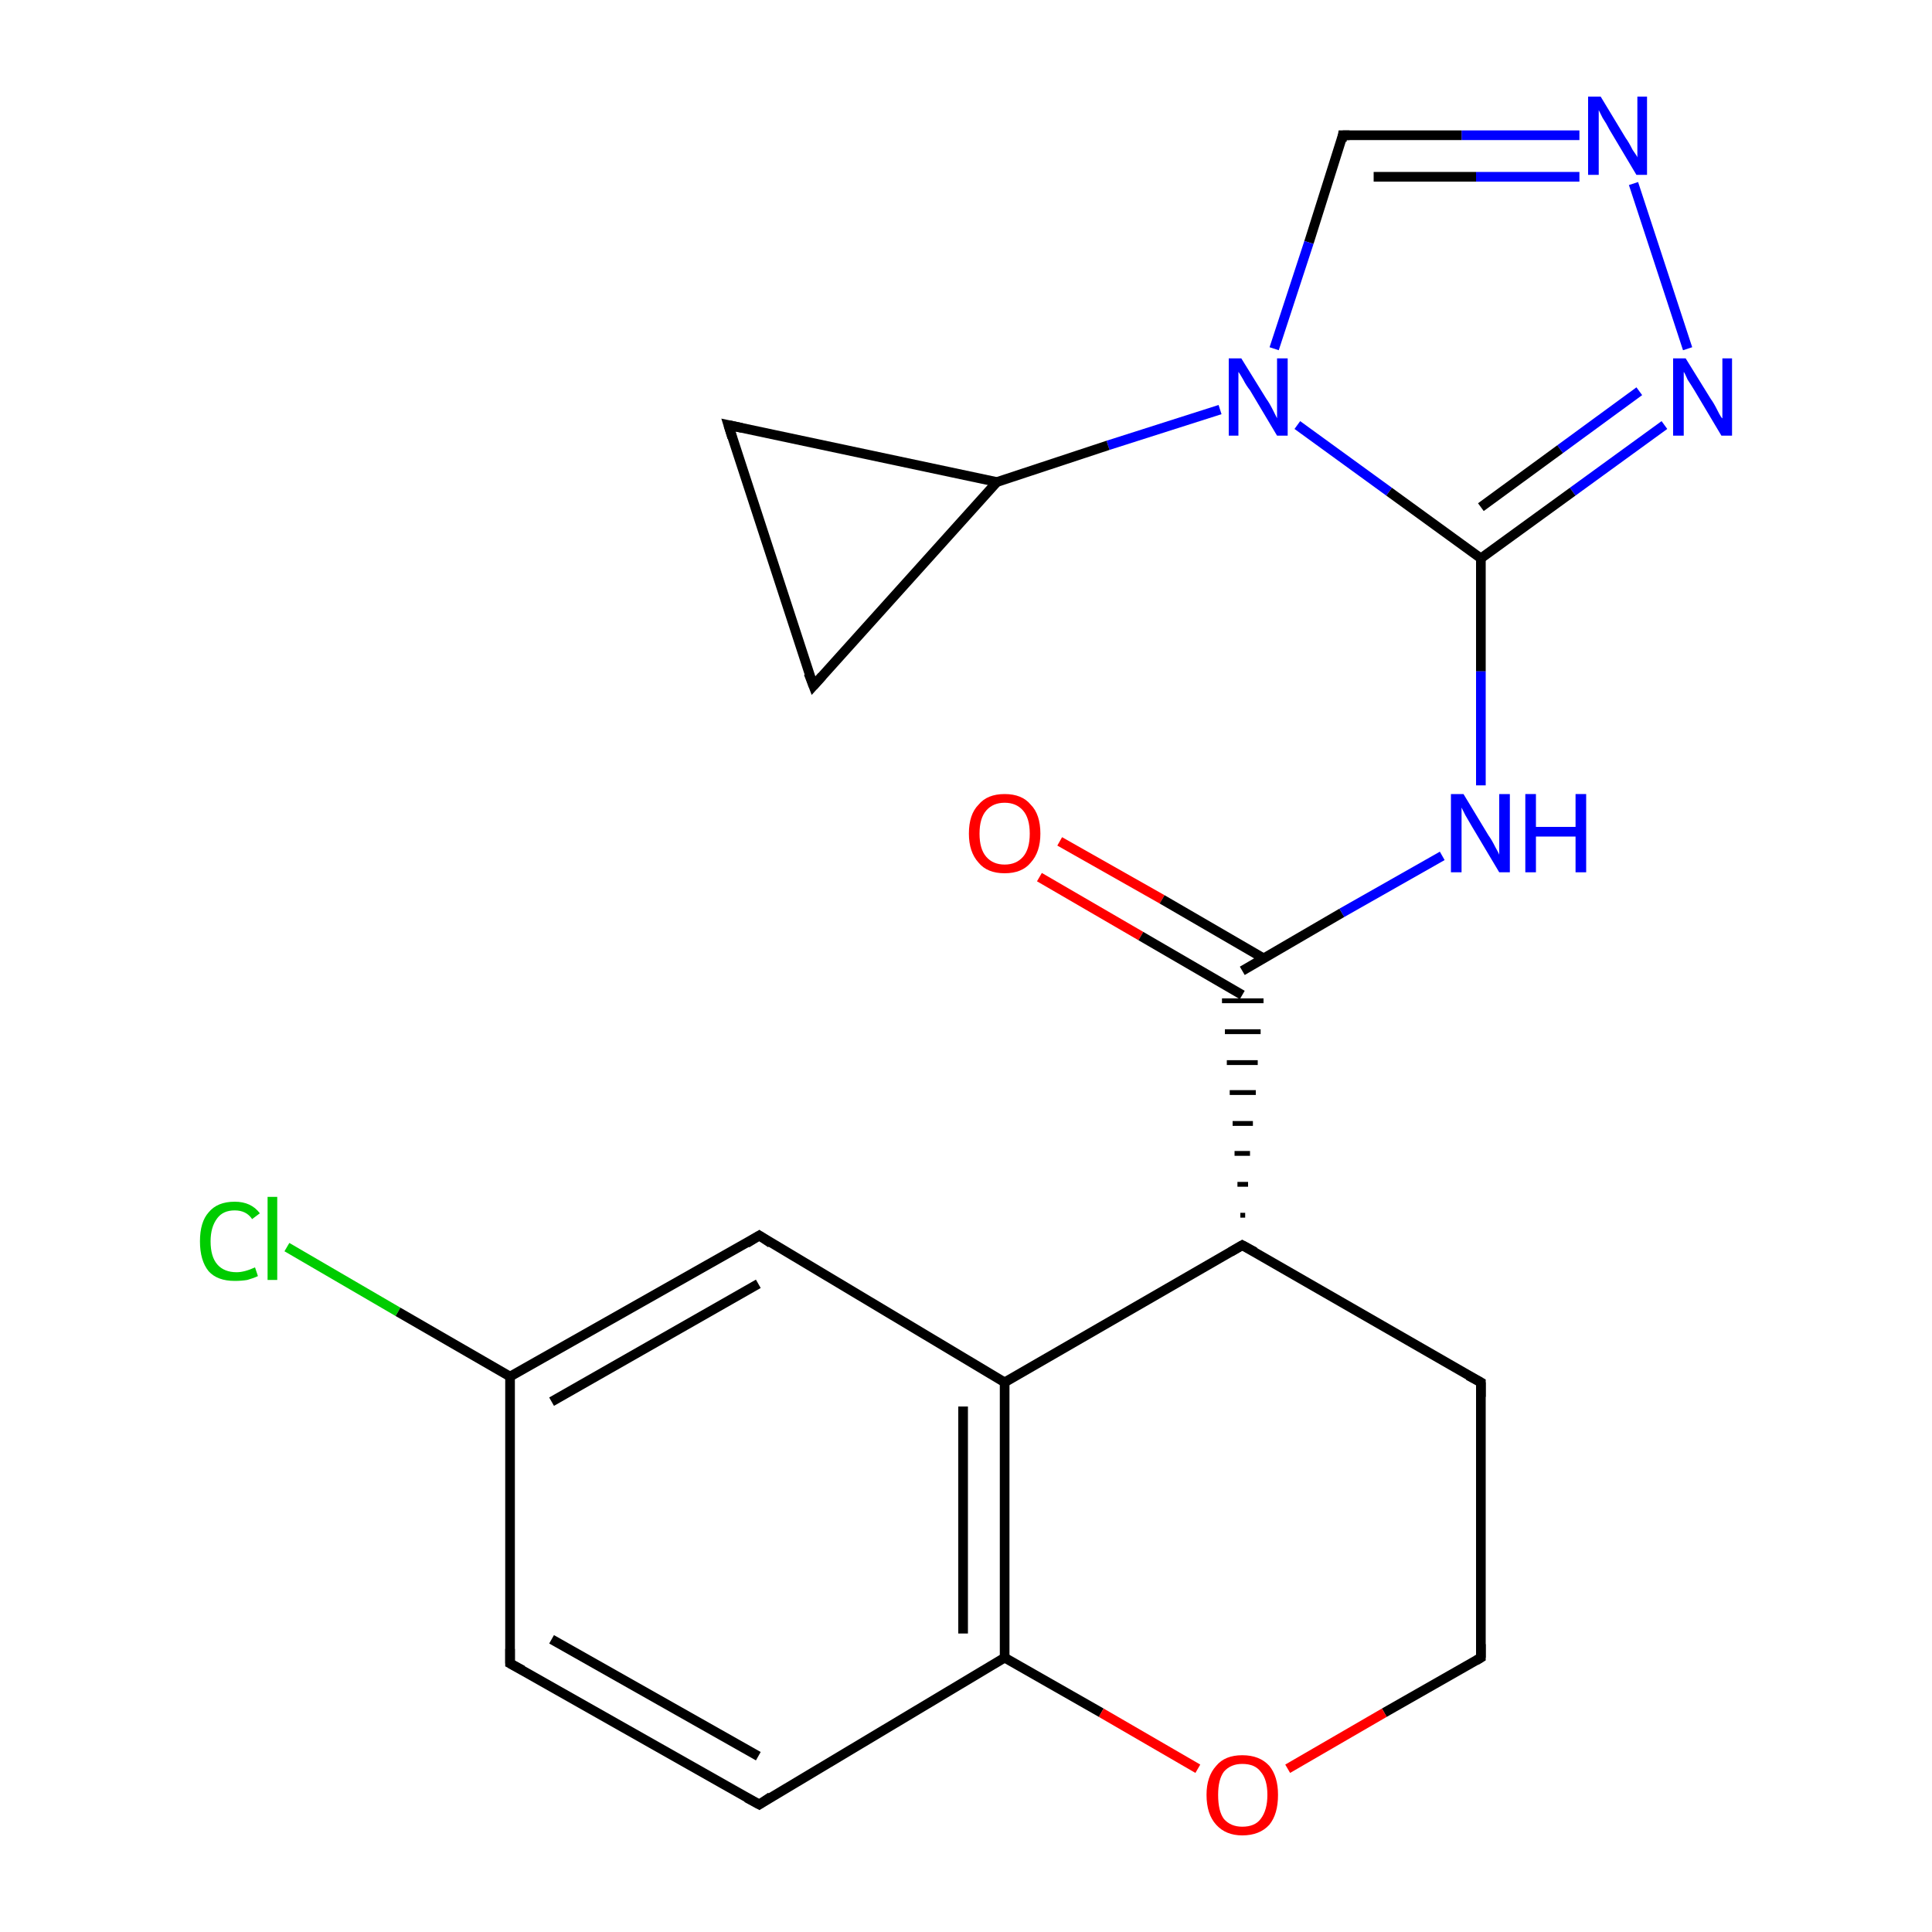 <?xml version='1.0' encoding='iso-8859-1'?>
<svg version='1.1' baseProfile='full'
              xmlns='http://www.w3.org/2000/svg'
                      xmlns:rdkit='http://www.rdkit.org/xml'
                      xmlns:xlink='http://www.w3.org/1999/xlink'
                  xml:space='preserve'
width='200px' height='200px' viewBox='0 0 200 200'>
<!-- END OF HEADER -->
<rect style='opacity:1.0;fill:#FFFFFF;stroke:none' width='200.0' height='200.0' x='0.0' y='0.0'> </rect>
<path class='bond-0 atom-10 atom-15' d='M 163.5,14.0 L 151.3,14.0' style='fill:none;fill-rule:evenodd;stroke:#0000FF;stroke-width:1.0px;stroke-linecap:butt;stroke-linejoin:miter;stroke-opacity:1' />
<path class='bond-0 atom-10 atom-15' d='M 151.3,14.0 L 139.0,14.0' style='fill:none;fill-rule:evenodd;stroke:#000000;stroke-width:1.0px;stroke-linecap:butt;stroke-linejoin:miter;stroke-opacity:1' />
<path class='bond-0 atom-10 atom-15' d='M 163.5,18.3 L 152.8,18.3' style='fill:none;fill-rule:evenodd;stroke:#0000FF;stroke-width:1.0px;stroke-linecap:butt;stroke-linejoin:miter;stroke-opacity:1' />
<path class='bond-0 atom-10 atom-15' d='M 152.8,18.3 L 142.2,18.3' style='fill:none;fill-rule:evenodd;stroke:#000000;stroke-width:1.0px;stroke-linecap:butt;stroke-linejoin:miter;stroke-opacity:1' />
<path class='bond-1 atom-10 atom-0' d='M 169.1,19.0 L 174.7,36.1' style='fill:none;fill-rule:evenodd;stroke:#0000FF;stroke-width:1.0px;stroke-linecap:butt;stroke-linejoin:miter;stroke-opacity:1' />
<path class='bond-2 atom-15 atom-1' d='M 139.0,14.0 L 135.5,25.1' style='fill:none;fill-rule:evenodd;stroke:#000000;stroke-width:1.0px;stroke-linecap:butt;stroke-linejoin:miter;stroke-opacity:1' />
<path class='bond-2 atom-15 atom-1' d='M 135.5,25.1 L 131.9,36.1' style='fill:none;fill-rule:evenodd;stroke:#0000FF;stroke-width:1.0px;stroke-linecap:butt;stroke-linejoin:miter;stroke-opacity:1' />
<path class='bond-3 atom-0 atom-6' d='M 172.3,44.0 L 162.8,50.9' style='fill:none;fill-rule:evenodd;stroke:#0000FF;stroke-width:1.0px;stroke-linecap:butt;stroke-linejoin:miter;stroke-opacity:1' />
<path class='bond-3 atom-0 atom-6' d='M 162.8,50.9 L 153.3,57.8' style='fill:none;fill-rule:evenodd;stroke:#000000;stroke-width:1.0px;stroke-linecap:butt;stroke-linejoin:miter;stroke-opacity:1' />
<path class='bond-3 atom-0 atom-6' d='M 169.7,40.5 L 161.5,46.5' style='fill:none;fill-rule:evenodd;stroke:#0000FF;stroke-width:1.0px;stroke-linecap:butt;stroke-linejoin:miter;stroke-opacity:1' />
<path class='bond-3 atom-0 atom-6' d='M 161.5,46.5 L 153.3,52.5' style='fill:none;fill-rule:evenodd;stroke:#000000;stroke-width:1.0px;stroke-linecap:butt;stroke-linejoin:miter;stroke-opacity:1' />
<path class='bond-4 atom-1 atom-6' d='M 134.3,44.0 L 143.8,50.9' style='fill:none;fill-rule:evenodd;stroke:#0000FF;stroke-width:1.0px;stroke-linecap:butt;stroke-linejoin:miter;stroke-opacity:1' />
<path class='bond-4 atom-1 atom-6' d='M 143.8,50.9 L 153.3,57.8' style='fill:none;fill-rule:evenodd;stroke:#000000;stroke-width:1.0px;stroke-linecap:butt;stroke-linejoin:miter;stroke-opacity:1' />
<path class='bond-5 atom-1 atom-7' d='M 126.3,42.4 L 114.7,46.1' style='fill:none;fill-rule:evenodd;stroke:#0000FF;stroke-width:1.0px;stroke-linecap:butt;stroke-linejoin:miter;stroke-opacity:1' />
<path class='bond-5 atom-1 atom-7' d='M 114.7,46.1 L 103.2,49.9' style='fill:none;fill-rule:evenodd;stroke:#000000;stroke-width:1.0px;stroke-linecap:butt;stroke-linejoin:miter;stroke-opacity:1' />
<path class='bond-6 atom-6 atom-9' d='M 153.3,57.8 L 153.3,69.5' style='fill:none;fill-rule:evenodd;stroke:#000000;stroke-width:1.0px;stroke-linecap:butt;stroke-linejoin:miter;stroke-opacity:1' />
<path class='bond-6 atom-6 atom-9' d='M 153.3,69.5 L 153.3,81.3' style='fill:none;fill-rule:evenodd;stroke:#0000FF;stroke-width:1.0px;stroke-linecap:butt;stroke-linejoin:miter;stroke-opacity:1' />
<path class='bond-7 atom-7 atom-16' d='M 103.2,49.9 L 75.4,44.0' style='fill:none;fill-rule:evenodd;stroke:#000000;stroke-width:1.0px;stroke-linecap:butt;stroke-linejoin:miter;stroke-opacity:1' />
<path class='bond-8 atom-7 atom-11' d='M 103.2,49.9 L 84.2,71.0' style='fill:none;fill-rule:evenodd;stroke:#000000;stroke-width:1.0px;stroke-linecap:butt;stroke-linejoin:miter;stroke-opacity:1' />
<path class='bond-9 atom-16 atom-11' d='M 75.4,44.0 L 84.2,71.0' style='fill:none;fill-rule:evenodd;stroke:#000000;stroke-width:1.0px;stroke-linecap:butt;stroke-linejoin:miter;stroke-opacity:1' />
<path class='bond-10 atom-9 atom-5' d='M 149.3,88.6 L 138.9,94.5' style='fill:none;fill-rule:evenodd;stroke:#0000FF;stroke-width:1.0px;stroke-linecap:butt;stroke-linejoin:miter;stroke-opacity:1' />
<path class='bond-10 atom-9 atom-5' d='M 138.9,94.5 L 128.6,100.5' style='fill:none;fill-rule:evenodd;stroke:#000000;stroke-width:1.0px;stroke-linecap:butt;stroke-linejoin:miter;stroke-opacity:1' />
<path class='bond-11 atom-13 atom-5' d='M 109.7,87.1 L 120.3,93.1' style='fill:none;fill-rule:evenodd;stroke:#FF0000;stroke-width:1.0px;stroke-linecap:butt;stroke-linejoin:miter;stroke-opacity:1' />
<path class='bond-11 atom-13 atom-5' d='M 120.3,93.1 L 130.8,99.2' style='fill:none;fill-rule:evenodd;stroke:#000000;stroke-width:1.0px;stroke-linecap:butt;stroke-linejoin:miter;stroke-opacity:1' />
<path class='bond-11 atom-13 atom-5' d='M 107.6,90.8 L 118.1,96.9' style='fill:none;fill-rule:evenodd;stroke:#FF0000;stroke-width:1.0px;stroke-linecap:butt;stroke-linejoin:miter;stroke-opacity:1' />
<path class='bond-11 atom-13 atom-5' d='M 118.1,96.9 L 128.6,103.0' style='fill:none;fill-rule:evenodd;stroke:#000000;stroke-width:1.0px;stroke-linecap:butt;stroke-linejoin:miter;stroke-opacity:1' />
<path class='bond-12 atom-21 atom-18' d='M 29.7,129.1 L 41.2,135.8' style='fill:none;fill-rule:evenodd;stroke:#00CC00;stroke-width:1.0px;stroke-linecap:butt;stroke-linejoin:miter;stroke-opacity:1' />
<path class='bond-12 atom-21 atom-18' d='M 41.2,135.8 L 52.8,142.5' style='fill:none;fill-rule:evenodd;stroke:#000000;stroke-width:1.0px;stroke-linecap:butt;stroke-linejoin:miter;stroke-opacity:1' />
<path class='bond-13 atom-4 atom-5' d='M 128.9,125.8 L 128.4,125.8' style='fill:none;fill-rule:evenodd;stroke:#000000;stroke-width:0.5px;stroke-linecap:butt;stroke-linejoin:miter;stroke-opacity:1' />
<path class='bond-13 atom-4 atom-5' d='M 129.2,122.6 L 128.1,122.6' style='fill:none;fill-rule:evenodd;stroke:#000000;stroke-width:0.5px;stroke-linecap:butt;stroke-linejoin:miter;stroke-opacity:1' />
<path class='bond-13 atom-4 atom-5' d='M 129.4,119.4 L 127.8,119.4' style='fill:none;fill-rule:evenodd;stroke:#000000;stroke-width:0.5px;stroke-linecap:butt;stroke-linejoin:miter;stroke-opacity:1' />
<path class='bond-13 atom-4 atom-5' d='M 129.7,116.3 L 127.6,116.3' style='fill:none;fill-rule:evenodd;stroke:#000000;stroke-width:0.5px;stroke-linecap:butt;stroke-linejoin:miter;stroke-opacity:1' />
<path class='bond-13 atom-4 atom-5' d='M 130.0,113.1 L 127.3,113.1' style='fill:none;fill-rule:evenodd;stroke:#000000;stroke-width:0.5px;stroke-linecap:butt;stroke-linejoin:miter;stroke-opacity:1' />
<path class='bond-13 atom-4 atom-5' d='M 130.2,110.0 L 127.0,110.0' style='fill:none;fill-rule:evenodd;stroke:#000000;stroke-width:0.5px;stroke-linecap:butt;stroke-linejoin:miter;stroke-opacity:1' />
<path class='bond-13 atom-4 atom-5' d='M 130.5,106.8 L 126.8,106.8' style='fill:none;fill-rule:evenodd;stroke:#000000;stroke-width:0.5px;stroke-linecap:butt;stroke-linejoin:miter;stroke-opacity:1' />
<path class='bond-13 atom-4 atom-5' d='M 130.8,103.6 L 126.5,103.6' style='fill:none;fill-rule:evenodd;stroke:#000000;stroke-width:0.5px;stroke-linecap:butt;stroke-linejoin:miter;stroke-opacity:1' />
<path class='bond-14 atom-17 atom-18' d='M 78.6,127.9 L 52.8,142.5' style='fill:none;fill-rule:evenodd;stroke:#000000;stroke-width:1.0px;stroke-linecap:butt;stroke-linejoin:miter;stroke-opacity:1' />
<path class='bond-14 atom-17 atom-18' d='M 78.5,132.9 L 57.1,145.1' style='fill:none;fill-rule:evenodd;stroke:#000000;stroke-width:1.0px;stroke-linecap:butt;stroke-linejoin:miter;stroke-opacity:1' />
<path class='bond-15 atom-17 atom-8' d='M 78.6,127.9 L 104.0,143.1' style='fill:none;fill-rule:evenodd;stroke:#000000;stroke-width:1.0px;stroke-linecap:butt;stroke-linejoin:miter;stroke-opacity:1' />
<path class='bond-16 atom-18 atom-12' d='M 52.8,142.5 L 52.8,172.2' style='fill:none;fill-rule:evenodd;stroke:#000000;stroke-width:1.0px;stroke-linecap:butt;stroke-linejoin:miter;stroke-opacity:1' />
<path class='bond-17 atom-4 atom-8' d='M 128.6,128.9 L 104.0,143.1' style='fill:none;fill-rule:evenodd;stroke:#000000;stroke-width:1.0px;stroke-linecap:butt;stroke-linejoin:miter;stroke-opacity:1' />
<path class='bond-18 atom-4 atom-3' d='M 128.6,128.9 L 153.3,143.1' style='fill:none;fill-rule:evenodd;stroke:#000000;stroke-width:1.0px;stroke-linecap:butt;stroke-linejoin:miter;stroke-opacity:1' />
<path class='bond-19 atom-8 atom-20' d='M 104.0,143.1 L 104.0,171.6' style='fill:none;fill-rule:evenodd;stroke:#000000;stroke-width:1.0px;stroke-linecap:butt;stroke-linejoin:miter;stroke-opacity:1' />
<path class='bond-19 atom-8 atom-20' d='M 99.7,145.6 L 99.7,169.1' style='fill:none;fill-rule:evenodd;stroke:#000000;stroke-width:1.0px;stroke-linecap:butt;stroke-linejoin:miter;stroke-opacity:1' />
<path class='bond-20 atom-12 atom-14' d='M 52.8,172.2 L 78.6,186.8' style='fill:none;fill-rule:evenodd;stroke:#000000;stroke-width:1.0px;stroke-linecap:butt;stroke-linejoin:miter;stroke-opacity:1' />
<path class='bond-20 atom-12 atom-14' d='M 57.1,169.7 L 78.5,181.8' style='fill:none;fill-rule:evenodd;stroke:#000000;stroke-width:1.0px;stroke-linecap:butt;stroke-linejoin:miter;stroke-opacity:1' />
<path class='bond-21 atom-3 atom-2' d='M 153.3,143.1 L 153.3,171.6' style='fill:none;fill-rule:evenodd;stroke:#000000;stroke-width:1.0px;stroke-linecap:butt;stroke-linejoin:miter;stroke-opacity:1' />
<path class='bond-22 atom-20 atom-14' d='M 104.0,171.6 L 78.6,186.8' style='fill:none;fill-rule:evenodd;stroke:#000000;stroke-width:1.0px;stroke-linecap:butt;stroke-linejoin:miter;stroke-opacity:1' />
<path class='bond-23 atom-20 atom-19' d='M 104.0,171.6 L 114.0,177.3' style='fill:none;fill-rule:evenodd;stroke:#000000;stroke-width:1.0px;stroke-linecap:butt;stroke-linejoin:miter;stroke-opacity:1' />
<path class='bond-23 atom-20 atom-19' d='M 114.0,177.3 L 124.0,183.1' style='fill:none;fill-rule:evenodd;stroke:#FF0000;stroke-width:1.0px;stroke-linecap:butt;stroke-linejoin:miter;stroke-opacity:1' />
<path class='bond-24 atom-2 atom-19' d='M 153.3,171.6 L 143.3,177.3' style='fill:none;fill-rule:evenodd;stroke:#000000;stroke-width:1.0px;stroke-linecap:butt;stroke-linejoin:miter;stroke-opacity:1' />
<path class='bond-24 atom-2 atom-19' d='M 143.3,177.3 L 133.3,183.1' style='fill:none;fill-rule:evenodd;stroke:#FF0000;stroke-width:1.0px;stroke-linecap:butt;stroke-linejoin:miter;stroke-opacity:1' />
<path d='M 153.3,170.2 L 153.3,171.6 L 152.8,171.9' style='fill:none;stroke:#000000;stroke-width:1.0px;stroke-linecap:butt;stroke-linejoin:miter;stroke-opacity:1;' />
<path d='M 152.0,142.4 L 153.3,143.1 L 153.3,144.6' style='fill:none;stroke:#000000;stroke-width:1.0px;stroke-linecap:butt;stroke-linejoin:miter;stroke-opacity:1;' />
<path d='M 127.4,129.6 L 128.6,128.9 L 129.9,129.6' style='fill:none;stroke:#000000;stroke-width:1.0px;stroke-linecap:butt;stroke-linejoin:miter;stroke-opacity:1;' />
<path d='M 85.1,70.0 L 84.2,71.0 L 83.7,69.7' style='fill:none;stroke:#000000;stroke-width:1.0px;stroke-linecap:butt;stroke-linejoin:miter;stroke-opacity:1;' />
<path d='M 52.8,170.7 L 52.8,172.2 L 54.1,172.9' style='fill:none;stroke:#000000;stroke-width:1.0px;stroke-linecap:butt;stroke-linejoin:miter;stroke-opacity:1;' />
<path d='M 77.3,186.1 L 78.6,186.8 L 79.8,186.0' style='fill:none;stroke:#000000;stroke-width:1.0px;stroke-linecap:butt;stroke-linejoin:miter;stroke-opacity:1;' />
<path d='M 139.7,14.0 L 139.0,14.0 L 138.9,14.6' style='fill:none;stroke:#000000;stroke-width:1.0px;stroke-linecap:butt;stroke-linejoin:miter;stroke-opacity:1;' />
<path d='M 76.8,44.3 L 75.4,44.0 L 75.8,45.3' style='fill:none;stroke:#000000;stroke-width:1.0px;stroke-linecap:butt;stroke-linejoin:miter;stroke-opacity:1;' />
<path d='M 77.3,128.7 L 78.6,127.9 L 79.8,128.7' style='fill:none;stroke:#000000;stroke-width:1.0px;stroke-linecap:butt;stroke-linejoin:miter;stroke-opacity:1;' />
<path class='atom-0' d='M 174.5 37.1
L 177.1 41.3
Q 177.4 41.7, 177.8 42.5
Q 178.2 43.3, 178.3 43.3
L 178.3 37.1
L 179.3 37.1
L 179.3 45.1
L 178.2 45.1
L 175.4 40.4
Q 175.1 39.9, 174.7 39.3
Q 174.4 38.6, 174.3 38.5
L 174.3 45.1
L 173.2 45.1
L 173.2 37.1
L 174.5 37.1
' fill='#0000FF'/>
<path class='atom-1' d='M 128.5 37.1
L 131.1 41.3
Q 131.4 41.7, 131.8 42.5
Q 132.2 43.3, 132.2 43.3
L 132.2 37.1
L 133.3 37.1
L 133.3 45.1
L 132.2 45.1
L 129.4 40.4
Q 129.0 39.9, 128.7 39.3
Q 128.3 38.6, 128.2 38.5
L 128.2 45.1
L 127.2 45.1
L 127.2 37.1
L 128.5 37.1
' fill='#0000FF'/>
<path class='atom-9' d='M 151.5 82.2
L 154.1 86.5
Q 154.4 86.9, 154.8 87.7
Q 155.2 88.4, 155.2 88.5
L 155.2 82.2
L 156.3 82.2
L 156.3 90.3
L 155.2 90.3
L 152.4 85.6
Q 152.1 85.1, 151.7 84.4
Q 151.4 83.8, 151.3 83.6
L 151.3 90.3
L 150.2 90.3
L 150.2 82.2
L 151.5 82.2
' fill='#0000FF'/>
<path class='atom-9' d='M 157.9 82.2
L 159.0 82.2
L 159.0 85.6
L 163.1 85.6
L 163.1 82.2
L 164.2 82.2
L 164.2 90.3
L 163.1 90.3
L 163.1 86.6
L 159.0 86.6
L 159.0 90.3
L 157.9 90.3
L 157.9 82.2
' fill='#0000FF'/>
<path class='atom-10' d='M 165.7 10.0
L 168.3 14.3
Q 168.6 14.7, 169.0 15.5
Q 169.5 16.2, 169.5 16.3
L 169.5 10.0
L 170.5 10.0
L 170.5 18.1
L 169.4 18.1
L 166.6 13.4
Q 166.3 12.8, 165.9 12.2
Q 165.6 11.6, 165.5 11.4
L 165.5 18.1
L 164.4 18.1
L 164.4 10.0
L 165.7 10.0
' fill='#0000FF'/>
<path class='atom-13' d='M 100.3 86.3
Q 100.3 84.3, 101.3 83.3
Q 102.2 82.2, 104.0 82.2
Q 105.8 82.2, 106.7 83.3
Q 107.7 84.3, 107.7 86.3
Q 107.7 88.2, 106.7 89.3
Q 105.8 90.4, 104.0 90.4
Q 102.2 90.4, 101.3 89.3
Q 100.3 88.2, 100.3 86.3
M 104.0 89.5
Q 105.2 89.5, 105.9 88.7
Q 106.6 87.9, 106.6 86.3
Q 106.6 84.7, 105.9 83.9
Q 105.2 83.1, 104.0 83.1
Q 102.8 83.1, 102.1 83.9
Q 101.4 84.7, 101.4 86.3
Q 101.4 87.9, 102.1 88.7
Q 102.8 89.5, 104.0 89.5
' fill='#FF0000'/>
<path class='atom-19' d='M 124.9 185.8
Q 124.9 183.9, 125.9 182.8
Q 126.8 181.7, 128.6 181.7
Q 130.4 181.7, 131.4 182.8
Q 132.3 183.9, 132.3 185.8
Q 132.3 187.8, 131.4 188.9
Q 130.4 190.0, 128.6 190.0
Q 126.9 190.0, 125.9 188.9
Q 124.9 187.8, 124.9 185.8
M 128.6 189.1
Q 129.9 189.1, 130.5 188.3
Q 131.2 187.4, 131.2 185.8
Q 131.2 184.2, 130.5 183.4
Q 129.9 182.6, 128.6 182.6
Q 127.4 182.6, 126.7 183.4
Q 126.1 184.2, 126.1 185.8
Q 126.1 187.5, 126.7 188.3
Q 127.4 189.1, 128.6 189.1
' fill='#FF0000'/>
<path class='atom-21' d='M 20.7 128.5
Q 20.7 126.5, 21.6 125.5
Q 22.5 124.4, 24.3 124.4
Q 26.0 124.4, 26.9 125.6
L 26.1 126.2
Q 25.5 125.3, 24.3 125.3
Q 23.1 125.3, 22.5 126.1
Q 21.8 127.0, 21.8 128.5
Q 21.8 130.1, 22.5 130.9
Q 23.2 131.7, 24.5 131.7
Q 25.3 131.7, 26.4 131.2
L 26.7 132.1
Q 26.3 132.3, 25.6 132.5
Q 25.0 132.6, 24.3 132.6
Q 22.5 132.6, 21.6 131.6
Q 20.7 130.5, 20.7 128.5
' fill='#00CC00'/>
<path class='atom-21' d='M 27.7 123.9
L 28.7 123.9
L 28.7 132.5
L 27.7 132.5
L 27.7 123.9
' fill='#00CC00'/>
</svg>
